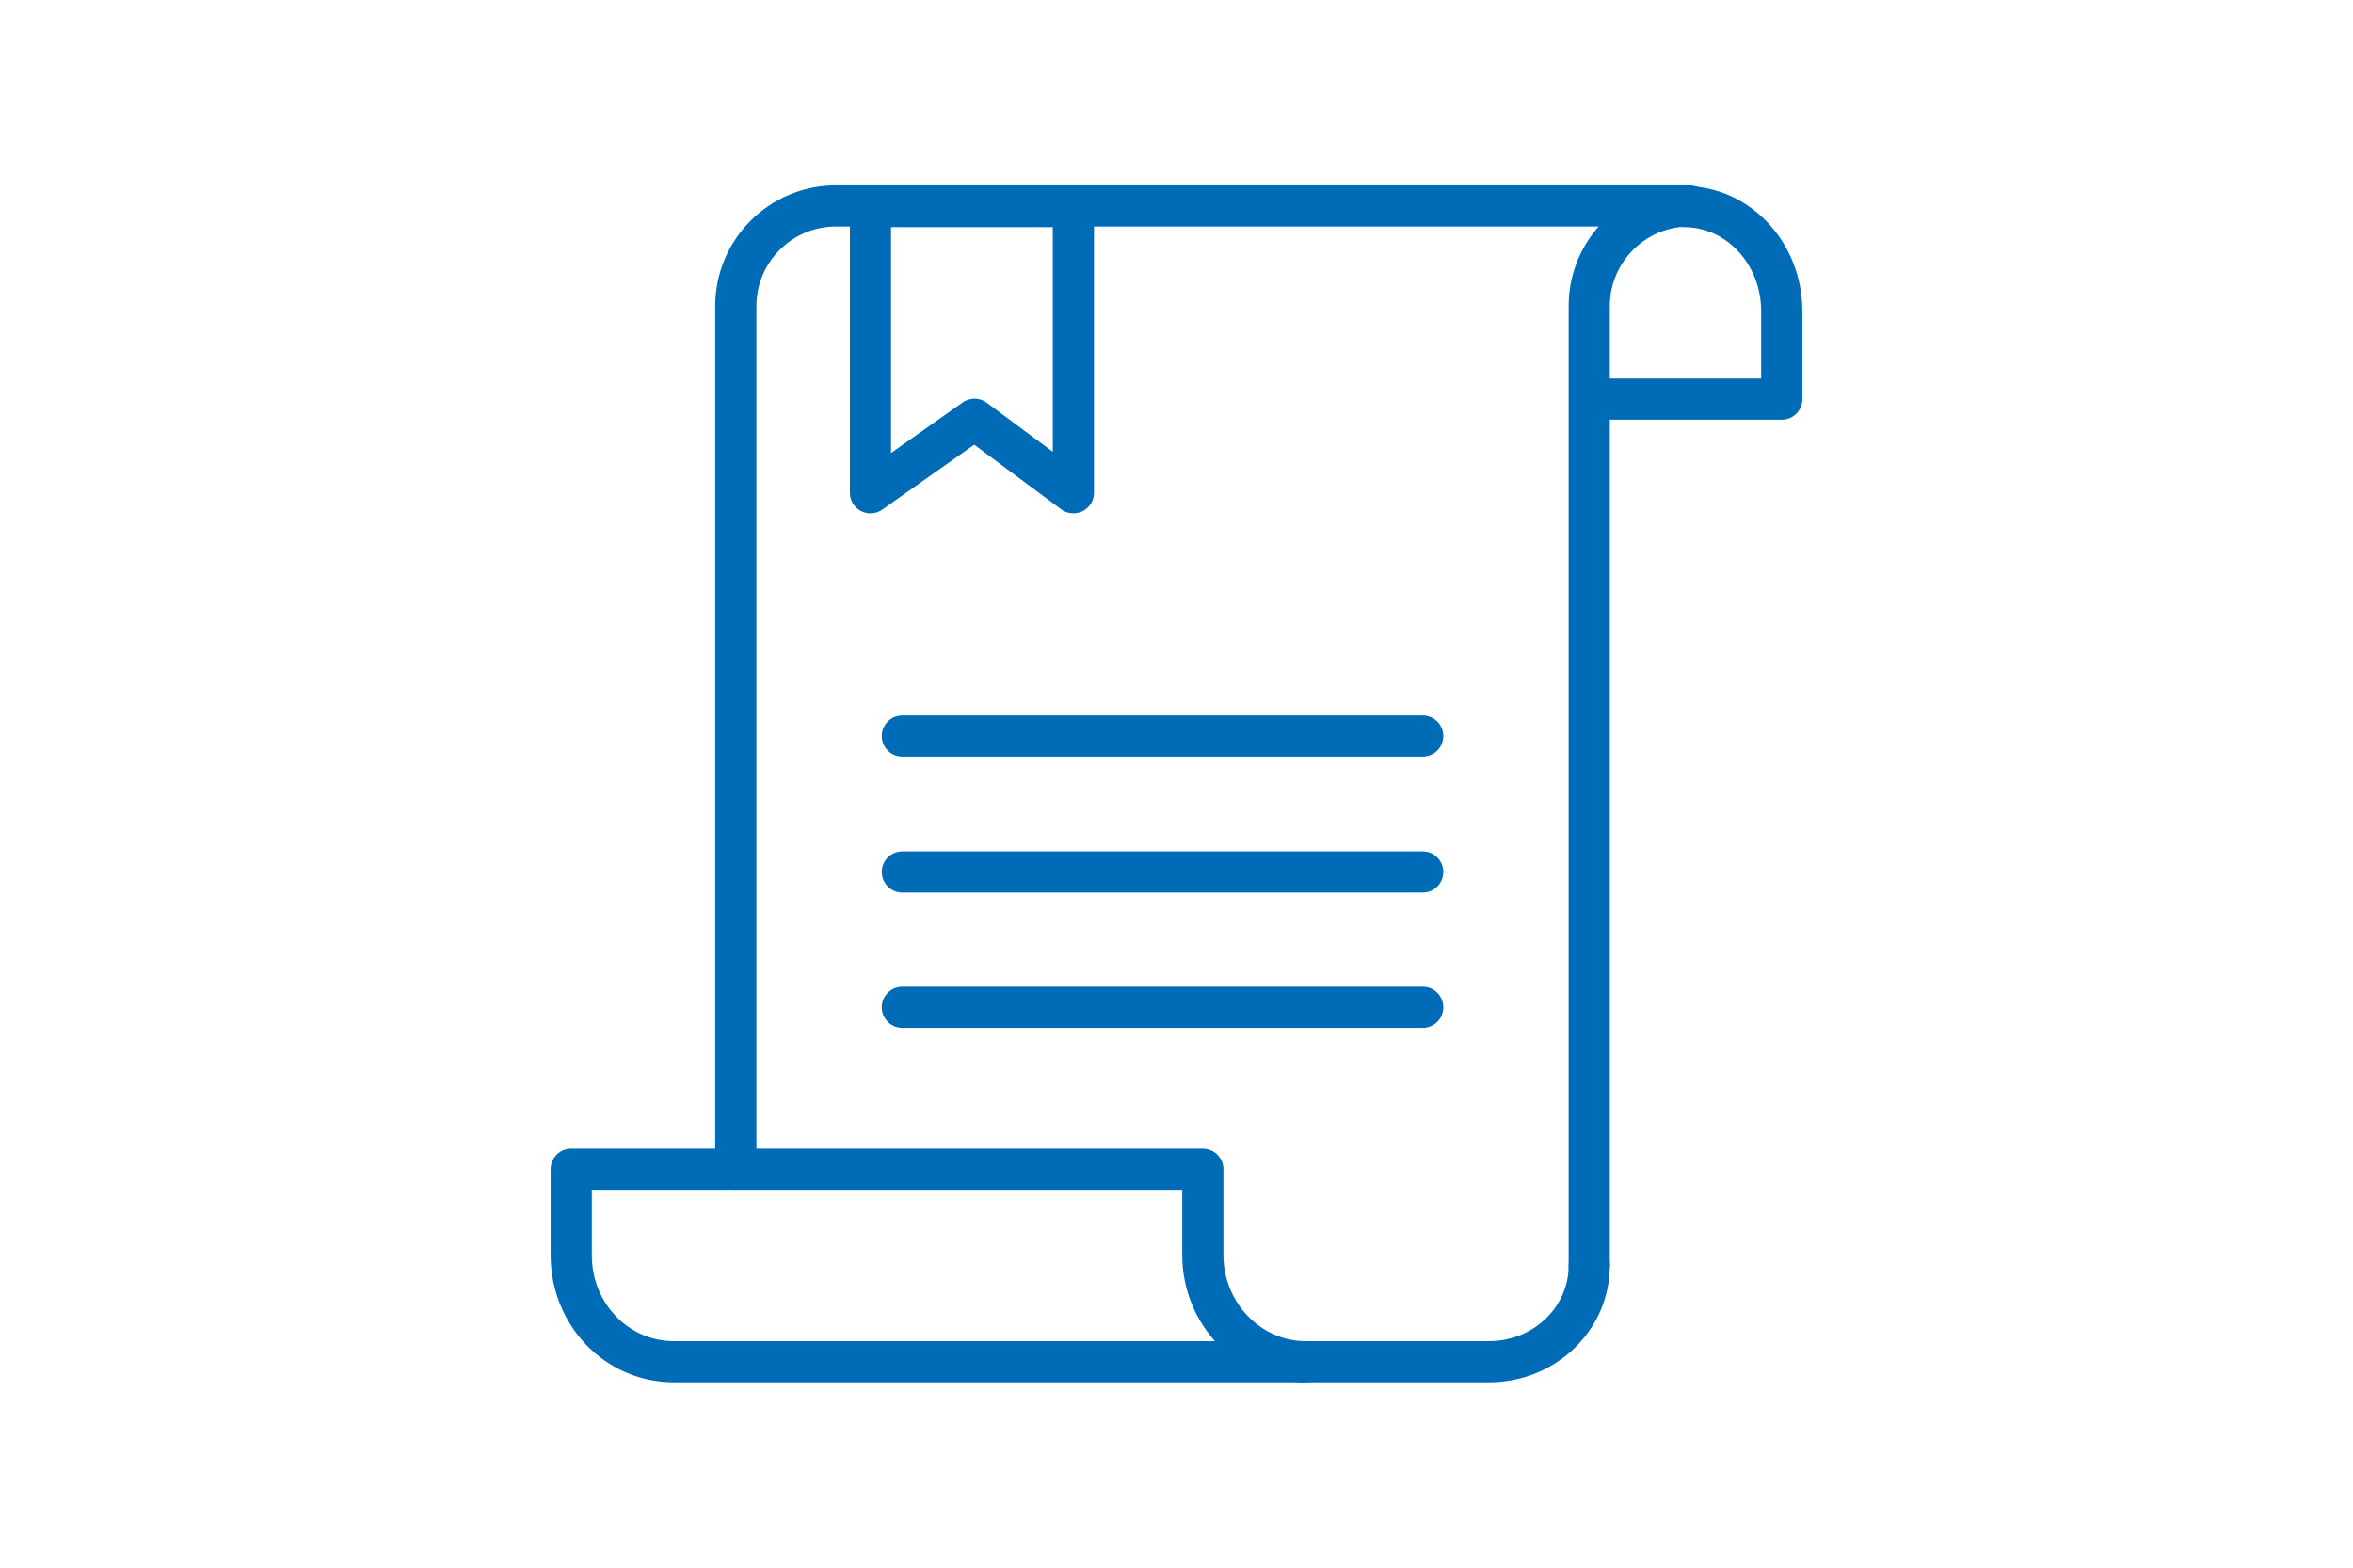 <?xml version="1.0" encoding="UTF-8"?>
<svg id="Layer_1" data-name="Layer 1" xmlns="http://www.w3.org/2000/svg" viewBox="0 0 800 533">
  <defs>
    <style>
      .cls-1 {
        fill: none;
        stroke: #006cb7;
        stroke-linecap: round;
        stroke-linejoin: round;
        stroke-width: 14px;
      }
    </style>
  </defs>
  <path class="cls-1" d="m250.17,397.53V104.07c0-18.8,15.26-34.06,34.06-34.06h290.15c-18.8,0-34.06,15.26-34.06,34.06v326.2"/>
  <path class="cls-1" d="m572.61,70.23c18.36,0,33.17,15.92,33.17,35.61v29.86h-65.24"/>
  <path class="cls-1" d="m540.32,430.26c0,18.13-15.26,32.73-34.06,32.73h-63.91"/>
  <path class="cls-1" d="m243.09,397.53h165.86v29.19c0,19.9,15.7,36.27,34.94,36.27h-214.74c-19.46,0-34.94-16.14-34.94-36.27v-29.19h48.87"/>
  <line class="cls-1" x1="306.79" y1="296.47" x2="483.71" y2="296.47"/>
  <line class="cls-1" x1="306.79" y1="342.47" x2="483.71" y2="342.47"/>
  <line class="cls-1" x1="306.79" y1="250.25" x2="483.71" y2="250.25"/>
  <polygon class="cls-1" points="295.95 70.23 295.95 167.54 331.33 142.55 364.95 167.54 364.95 70.23 295.95 70.23"/>
</svg>